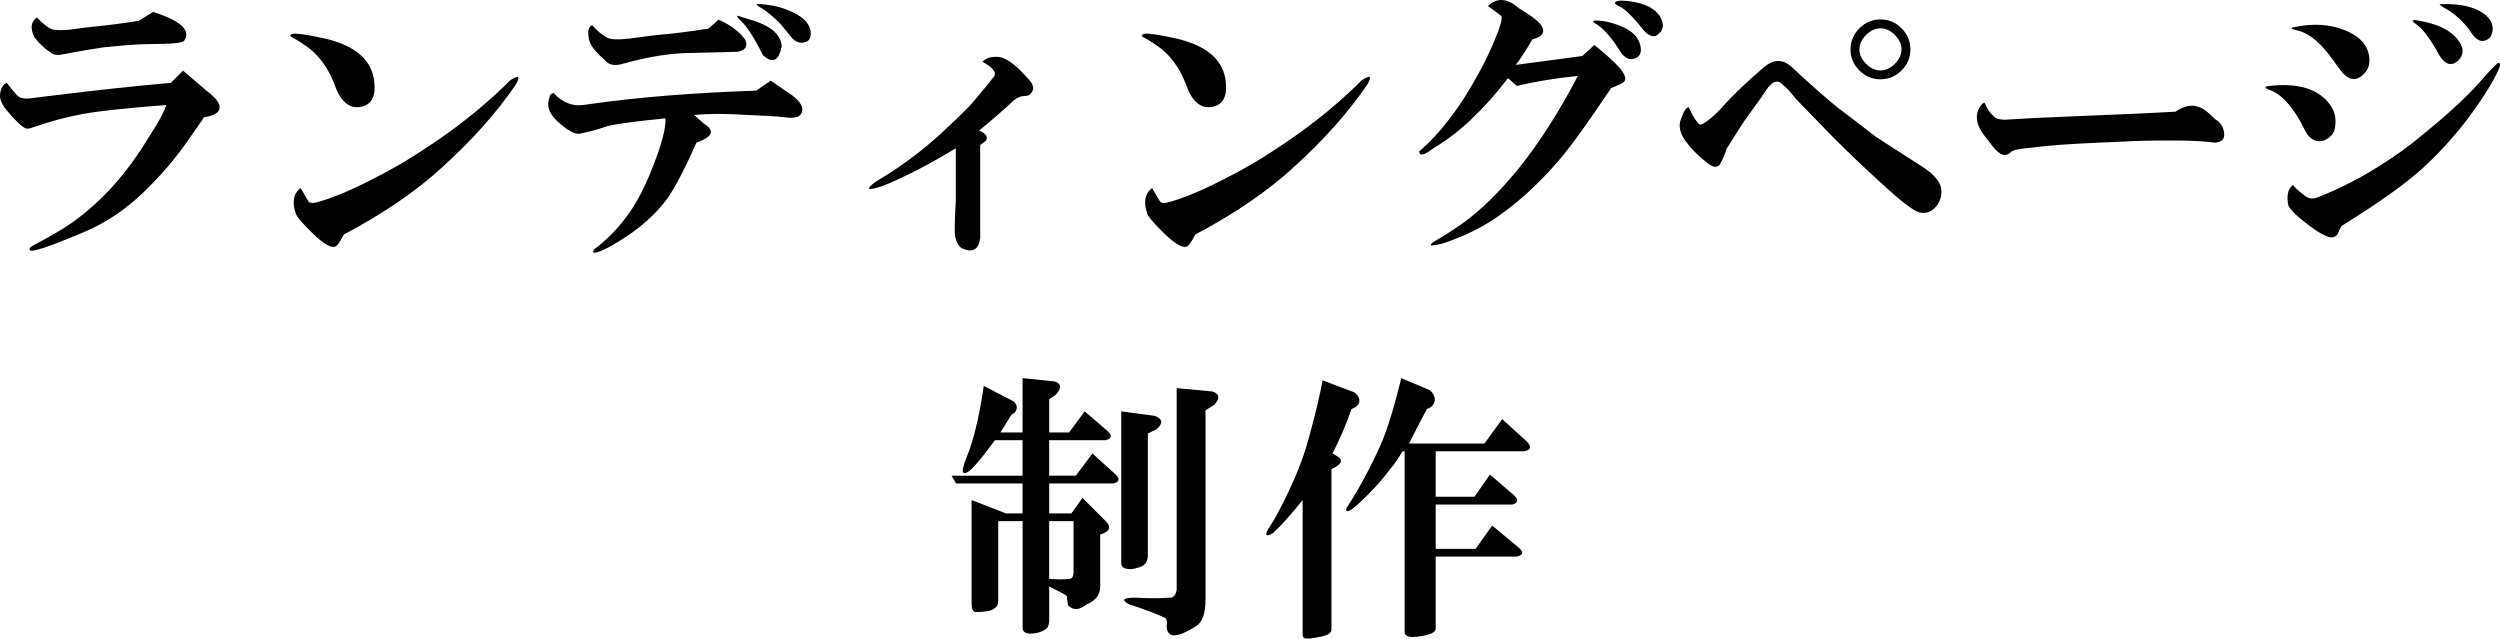 <?xml version="1.0" encoding="utf-8"?>
<!-- Generator: Adobe Illustrator 12.0.1, SVG Export Plug-In . SVG Version: 6.00 Build 51448)  -->
<!DOCTYPE svg PUBLIC "-//W3C//DTD SVG 1.1//EN" "http://www.w3.org/Graphics/SVG/1.1/DTD/svg11.dtd">
<svg  version="1.1" id="h3-service-landing-page-ol" xmlns="http://www.w3.org/2000/svg" xmlns:xlink="http://www.w3.org/1999/xlink" width="184.973" height="47.255"
	 viewBox="0 0 184.973 47.255" style="overflow:visible;enable-background:new 0 0 184.973 47.255;" xml:space="preserve">
<g>
	<path d="M13.544,5.228c0.328,0.273,0.902,0.766,1.723,1.477c0.164,0.109,0.355,0.273,0.574,0.492c0.273,0.273,0.41,0.52,0.41,0.738
		c0,0.383-0.383,0.629-1.148,0.738l-1.313,1.887c-0.93,1.313-1.996,2.543-3.199,3.691c-1.313,1.258-2.734,2.215-4.266,2.871
		c-2.57,1.094-3.938,1.559-4.102,1.395c-0.109-0.109,0-0.246,0.328-0.41c1.148-0.602,2.078-1.148,2.789-1.641
		c2.078-1.477,3.883-3.445,5.414-5.906c0.273-0.438,0.547-0.875,0.82-1.313c0.328-0.547,0.574-1.039,0.738-1.477
		C9.416,7.989,7.365,8.208,6.162,8.427S3.728,8.974,2.47,9.411C2.197,9.521,2.005,9.548,1.896,9.493
		c-0.273-0.109-0.711-0.52-1.313-1.23C0.146,7.771-0.045,7.333,0.009,6.95c0.055-0.438,0.219-0.711,0.492-0.82
		c0.164,0.219,0.41,0.52,0.738,0.902c0.219,0.219,0.547,0.301,0.984,0.246s0.875-0.109,1.313-0.164
		c3.555-0.438,6.59-0.766,9.105-0.984L13.544,5.228z M11.33,0.88c0.82,0.273,1.395,0.52,1.723,0.738
		c0.711,0.438,0.902,0.902,0.574,1.395c-0.109,0.164-0.93,0.246-2.461,0.246c-0.82,0-1.996,0.082-3.527,0.246
		C6.873,3.614,5.916,3.778,4.767,3.997C4.33,4.106,4.001,4.079,3.783,3.915C3.291,3.587,2.88,3.204,2.552,2.767
		C2.224,2.11,2.279,1.618,2.716,1.29c0.547,0.547,0.957,0.848,1.23,0.902c0.383,0.055,0.793,0.055,1.23,0
		C5.56,2.138,5.97,2.083,6.408,2.028C8.048,1.864,9.333,1.7,10.263,1.536L11.33,0.88z"/>
	<path d="M26.587,7.919c-0.82,0.109-1.449-0.492-1.887-1.805c-0.492-1.203-1.176-2.105-2.051-2.707
		c-0.383-0.273-0.738-0.492-1.066-0.656c-0.164-0.109-0.137-0.191,0.082-0.246c0.273-0.055,1.039,0.055,2.297,0.328
		c2.188,0.492,3.418,1.477,3.691,2.953C27.873,7.099,27.517,7.81,26.587,7.919z M22.24,13.907c0.219,0.383,0.41,0.711,0.574,0.984
		c0.109,0.164,0.41,0.164,0.902,0c1.094-0.328,2.379-0.875,3.855-1.641c1.313-0.656,2.543-1.367,3.691-2.133
		c2.297-1.477,4.348-3.09,6.152-4.84c0.055-0.055,0.164-0.164,0.328-0.328c0.656-0.438,0.793-0.328,0.41,0.328
		c-1.422,2.078-3.254,4.129-5.496,6.152c-1.914,1.75-4.32,3.391-7.219,4.922c-0.273,0.547-0.492,0.848-0.656,0.902
		c-0.383,0.109-1.066-0.355-2.051-1.395c-0.438-0.438-0.711-0.766-0.82-0.984C21.583,15.001,21.693,14.345,22.24,13.907z"/>
	<path d="M57.021,5.966c0.328,0.219,0.848,0.574,1.559,1.066c0.656,0.492,0.902,0.93,0.738,1.313
		c-0.109,0.219-0.273,0.328-0.492,0.328c-0.109,0.055-0.383,0.055-0.82,0c-0.383-0.055-1.285-0.109-2.707-0.164
		c-1.531-0.109-2.844-0.109-3.938,0l0.738,0.656c0.82,0.492,0.629,0.957-0.574,1.395c-0.82,1.859-1.531,3.227-2.133,4.102
		c-0.875,1.203-2.078,2.27-3.609,3.199c-0.711,0.438-1.258,0.711-1.641,0.82c-0.273,0.055-0.328-0.027-0.164-0.246
		c0.875-0.656,1.641-1.422,2.297-2.297c0.82-1.039,1.586-2.543,2.297-4.512c0.492-1.367,0.711-2.324,0.656-2.871
		c-2.188,0.219-3.609,0.41-4.266,0.574c-0.82,0.273-1.531,0.465-2.133,0.574c-0.383,0-0.902-0.301-1.559-0.902
		c-0.602-0.547-0.82-1.094-0.656-1.641c0.055-0.164,0.082-0.273,0.082-0.328c0.055-0.055,0.137-0.109,0.246-0.164
		c0.656,0.711,1.395,1.012,2.215,0.902l0.574-0.082c3.445-0.492,7.52-0.82,12.223-0.984L57.021,5.966z M53.166,1.454
		c0.875,0.383,1.531,0.875,1.969,1.477c0.219,0.492,0.027,0.793-0.574,0.902l-3.281,0.082c-1.586,0-3.336,0.273-5.25,0.82
		c-0.602,0.164-1.039,0.055-1.313-0.328c-0.711-0.602-1.094-1.121-1.148-1.559c-0.109-0.547-0.027-0.875,0.246-0.984
		c0.328,0.383,0.684,0.684,1.066,0.902c0.273,0.164,0.848,0.191,1.723,0.082l1.887-0.246c1.313-0.109,2.625-0.273,3.938-0.492
		L53.166,1.454z M54.806,1.536c-0.328-0.328-0.355-0.438-0.082-0.328c0.328,0.109,0.684,0.219,1.066,0.328
		c1.313,0.438,1.996,1.066,2.051,1.887c-0.219,1.094-0.684,1.313-1.395,0.656C55.791,2.767,55.244,1.919,54.806,1.536z
		 M56.529,0.716l-0.41-0.246c-0.219-0.164-0.164-0.219,0.164-0.164c0.82,0.055,1.531,0.219,2.133,0.492
		c0.93,0.383,1.449,0.875,1.559,1.477c0.055,0.438-0.055,0.711-0.328,0.82c-0.438,0.164-0.82,0.027-1.148-0.41
		c-0.219-0.273-0.492-0.602-0.82-0.984C57.294,1.317,56.912,0.989,56.529,0.716z"/>
	<path d="M70.72,10.97c-1.531,0.93-2.898,1.668-4.102,2.215c-0.328,0.164-0.766,0.355-1.313,0.574
		c-1.148,0.383-1.313,0.273-0.492-0.328c1.586-0.93,3.09-2.023,4.512-3.281c1.367-1.258,2.242-2.105,2.625-2.543l1.23-1.477
		c0.164-0.219,0.273-0.355,0.328-0.41c0.273-0.328,0-0.711-0.82-1.148c0.164-0.164,0.355-0.273,0.574-0.328
		c0.328-0.055,0.602-0.055,0.82,0c0.547,0.164,1.203,0.684,1.969,1.559c0.492,0.492,0.52,0.902,0.082,1.23
		c-0.109,0.055-0.273,0.082-0.492,0.082c-0.273,0.055-0.52,0.191-0.738,0.41c-0.766,0.711-1.586,1.422-2.461,2.133l0.328,0.164
		c0.328,0.273,0.328,0.52,0,0.738l-0.246,0.164c0,0.602,0,1.723,0,3.363v3.527c-0.109,0.875-0.574,1.121-1.395,0.738
		c-0.328-0.273-0.492-0.711-0.492-1.313s0.027-1.34,0.082-2.215V10.97z"/>
	<path d="M89.587,7.919c-0.82,0.109-1.449-0.492-1.887-1.805c-0.492-1.203-1.176-2.105-2.051-2.707
		c-0.383-0.273-0.738-0.492-1.066-0.656c-0.164-0.109-0.137-0.191,0.082-0.246c0.273-0.055,1.039,0.055,2.297,0.328
		c2.188,0.492,3.418,1.477,3.691,2.953C90.873,7.099,90.517,7.81,89.587,7.919z M85.24,13.907c0.219,0.383,0.41,0.711,0.574,0.984
		c0.109,0.164,0.41,0.164,0.902,0c1.094-0.328,2.379-0.875,3.855-1.641c1.313-0.656,2.543-1.367,3.691-2.133
		c2.297-1.477,4.348-3.09,6.152-4.84c0.055-0.055,0.164-0.164,0.328-0.328c0.656-0.438,0.793-0.328,0.41,0.328
		c-1.422,2.078-3.254,4.129-5.496,6.152c-1.914,1.75-4.32,3.391-7.219,4.922c-0.273,0.547-0.492,0.848-0.656,0.902
		c-0.383,0.109-1.066-0.355-2.051-1.395c-0.438-0.438-0.711-0.766-0.82-0.984C84.583,15.001,84.693,14.345,85.24,13.907z"/>
	<path d="M111.572,5.786c-1.805,2.352-3.637,4.074-5.496,5.168c-0.711,0.547-1.066,0.629-1.066,0.246
		c0.766-0.656,1.504-1.449,2.215-2.379c0.766-0.984,1.531-2.188,2.297-3.609c0.328-0.602,0.656-1.285,0.984-2.051
		c0.492-1.148,0.684-1.805,0.574-1.969c-0.328-0.273-0.656-0.52-0.984-0.738c0.656-0.656,1.422-0.602,2.297,0.164
		c0.82,0.492,1.34,0.875,1.559,1.148c0.438,0.547,0.246,0.93-0.574,1.148c-0.438,0.766-0.848,1.395-1.23,1.887
		c1.258-0.164,2.898-0.383,4.922-0.656l0.902-0.82c0.93,0.766,1.559,1.34,1.887,1.723c0.492,0.602,0.52,0.984,0.082,1.148
		l-0.738,0.328l-1.23,1.805c-1.094,1.586-1.969,2.762-2.625,3.527c-1.313,1.531-2.68,2.816-4.102,3.855
		c-1.148,0.875-2.488,1.586-4.02,2.133c-0.383,0.164-0.82,0.273-1.313,0.328c-0.109-0.055-0.027-0.164,0.246-0.328
		c0.656-0.383,1.34-0.82,2.051-1.313c1.367-0.984,2.762-2.352,4.184-4.102c1.531-1.914,2.98-4.184,4.348-6.809
		c-1.641,0.164-3.145,0.41-4.512,0.738L111.572,5.786z M119.939,3.899c-0.602-0.984-1.176-1.668-1.723-2.051
		c-0.602-0.328-0.383-0.41,0.656-0.246c1.422,0.328,2.242,0.875,2.461,1.641c0.164,0.547,0.055,0.902-0.328,1.066
		S120.267,4.337,119.939,3.899z M122.482,2.669c-0.328,0.055-0.656-0.137-0.984-0.574c-0.656-0.82-1.176-1.34-1.559-1.559
		c-0.602-0.273-0.602-0.438,0-0.492c1.422,0.055,2.379,0.438,2.871,1.148C123.193,1.849,123.083,2.341,122.482,2.669z"/>
	<path d="M124.943,7.919c0.219,0.492,0.438,0.875,0.656,1.148c0.109,0.164,0.246,0.191,0.41,0.082
		c0.492-0.273,1.066-0.793,1.723-1.559c0.711-0.766,1.641-1.641,2.789-2.625c0.711-0.602,1.395-0.602,2.051,0
		c1.477,1.367,2.625,2.379,3.445,3.035c1.094,0.82,2.023,1.531,2.789,2.133c1.203,0.766,2.352,1.504,3.445,2.215
		c0.93,0.602,1.395,1.203,1.395,1.805c0,0.492-0.164,0.902-0.492,1.23s-0.711,0.438-1.148,0.328s-1.395-0.848-2.871-2.215
		c-1.148-1.039-2.324-2.16-3.527-3.363c-1.477-1.531-2.379-2.461-2.707-2.789c-0.383-0.492-0.711-0.848-0.984-1.066
		c-0.383-0.438-0.82-0.273-1.313,0.492c-0.109,0.164-0.219,0.328-0.328,0.492l-1.066,1.477c-0.164,0.219-0.656,0.984-1.477,2.297
		c-0.109,0.383-0.273,0.766-0.492,1.148c-0.219,0.273-0.574,0.191-1.066-0.246c-0.602-0.492-1.039-0.93-1.313-1.313
		c-0.547-0.656-0.711-1.258-0.492-1.805l0.164-0.41C124.642,8.138,124.779,7.974,124.943,7.919z M139.134,5.868
		c-0.602,0-1.121-0.219-1.559-0.656s-0.656-0.957-0.656-1.559s0.219-1.121,0.656-1.559s0.957-0.656,1.559-0.656
		s1.121,0.219,1.559,0.656s0.656,0.957,0.656,1.559s-0.219,1.121-0.656,1.559S139.736,5.868,139.134,5.868z M139.134,5.212
		c0.383,0,0.738-0.164,1.066-0.492s0.492-0.684,0.492-1.066s-0.164-0.738-0.492-1.066s-0.684-0.492-1.066-0.492
		s-0.738,0.164-1.066,0.492s-0.492,0.684-0.492,1.066s0.164,0.738,0.492,1.066S138.751,5.212,139.134,5.212z"/>
	<path d="M160.955,8.263c0.711-0.492,1.367-0.574,1.969-0.246c0.219,0.109,0.492,0.328,0.82,0.656
		c0.109,0.109,0.246,0.219,0.41,0.328c0.164,0.164,0.273,0.328,0.328,0.492c0.219,0.656,0.027,1.012-0.574,1.066
		c-0.766-0.109-1.805-0.164-3.117-0.164c-1.641,0-2.871,0.027-3.691,0.082c-2.789,0.109-4.703,0.219-5.742,0.328l-1.477,0.164
		c-0.547,0.055-0.902,0.137-1.066,0.246c-0.383,0.438-0.848,0.301-1.395-0.41c-0.219-0.273-0.41-0.52-0.574-0.738
		c-0.547-0.711-0.711-1.34-0.492-1.887c0.164-0.383,0.328-0.574,0.492-0.574c0.164,0.438,0.41,0.793,0.738,1.066
		c0.219,0.164,0.602,0.219,1.148,0.164c0.711-0.055,2.379-0.137,5.004-0.246C156.689,8.481,159.095,8.372,160.955,8.263z"/>
	<path d="M170.552,9.657c-0.82-1.695-1.723-2.707-2.707-3.035c-0.273-0.109-0.301-0.191-0.082-0.246
		c2.188-0.273,3.719,0.164,4.594,1.313c0.383,0.492,0.52,1.066,0.41,1.723c-0.055,0.438-0.328,0.766-0.82,0.984
		C171.345,10.56,170.88,10.313,170.552,9.657z M169.65,13.677c0.164,0.219,0.465,0.492,0.902,0.82
		c0.273,0.219,0.602,0.246,0.984,0.082c1.531-0.602,3.035-1.367,4.512-2.297c1.148-0.711,2.242-1.504,3.281-2.379
		c1.75-1.422,3.117-2.68,4.102-3.773c0.656-0.766,1.121-1.258,1.395-1.477c0.164,0,0.191,0.137,0.082,0.41
		c-0.219,0.492-0.465,0.957-0.738,1.395c-1.367,2.242-3.008,4.238-4.922,5.988c-1.258,1.148-3.254,2.57-5.988,4.266
		c-0.109,0.164-0.191,0.328-0.246,0.492s-0.164,0.273-0.328,0.328c-0.383,0.164-1.258-0.328-2.625-1.477
		c-0.383-0.328-0.629-0.602-0.738-0.82C169.158,14.524,169.267,14.005,169.65,13.677z M169.65,2.028
		c1.477-0.328,2.789-0.246,3.938,0.246s1.723,1.23,1.723,2.215c0,0.383-0.137,0.711-0.41,0.984
		c-0.547,0.547-1.094,0.492-1.641-0.164c-0.164-0.219-0.328-0.438-0.492-0.656c-0.93-1.367-1.832-2.16-2.707-2.379
		C169.568,2.165,169.431,2.083,169.65,2.028z M180.478,4.079c-0.656-1.203-1.23-1.969-1.723-2.297
		c-0.383-0.273-0.301-0.355,0.246-0.246c1.258,0.219,2.16,0.629,2.707,1.23c0.602,0.656,0.656,1.23,0.164,1.723
		C181.38,4.927,180.916,4.79,180.478,4.079z M180.806,0.552c-0.273-0.164-0.355-0.246-0.246-0.246
		c1.531-0.055,2.652,0.219,3.363,0.82c0.547,0.492,0.656,1.039,0.328,1.641c-0.492,0.438-0.957,0.328-1.395-0.328
		C182.365,1.673,181.681,1.044,180.806,0.552z"/>
	<path d="M75.659,35.771h-4.922l-0.328-0.574h5.25v-2.625h-2.051c-1.039,1.422-1.723,2.215-2.051,2.379
		c-0.219,0.109-0.328,0.055-0.328-0.164c0-0.164,0.164-0.656,0.492-1.477c0.438-1.258,0.793-2.844,1.066-4.758l2.215,1.148
		c0.273,0.273,0.301,0.547,0.082,0.82l-0.246,0.164l-0.82,1.313h1.641v-4.02l2.379,0.246c0.492,0.164,0.52,0.492,0.082,0.984
		l-0.492,0.328v2.461h1.477l1.148-1.559l1.723,1.477c0.328,0.328,0.273,0.547-0.164,0.656h-4.184v2.625h1.969l1.23-1.641
		l1.723,1.559c0.328,0.328,0.273,0.547-0.164,0.656h-4.758v2.215h1.641l0.82-1.148l1.723,1.723c0.383,0.383,0.328,0.684-0.164,0.902
		l-0.246,0.082v3.855c0,0.602-0.328,1.039-0.984,1.313c-0.547,0.438-1.012,0.465-1.395,0.082c-0.055-0.328-0.082-0.547-0.082-0.656
		c0-0.055-0.164-0.164-0.492-0.328l-0.82-0.41v2.461c0,0.383-0.109,0.629-0.328,0.738c-0.164,0.109-0.383,0.191-0.656,0.246
		c-0.656,0.109-0.984-0.027-0.984-0.41V38.56h-1.805v5.906c0,0.273-0.109,0.465-0.328,0.574c-0.164,0.164-0.629,0.246-1.395,0.246
		c-0.164-0.055-0.246-0.273-0.246-0.656v-7.629l2.543,0.984h1.23V35.771z M77.627,42.825c0.547,0.055,1.066,0.055,1.559,0
		c0.164-0.055,0.246-0.219,0.246-0.492V38.56h-1.805V42.825z M84.928,32.079v9.023c0,0.492-0.246,0.793-0.738,0.902
		c-0.328,0.109-0.602,0.137-0.82,0.082c-0.273-0.055-0.41-0.191-0.41-0.41V30.438l2.461,0.328c0.602,0.219,0.656,0.547,0.164,0.984
		L84.928,32.079z M89.194,30.356v14.027c0,1.039-0.246,1.695-0.738,1.969c-1.039,0.656-1.695,0.82-1.969,0.492
		c-0.109-0.109-0.164-0.273-0.164-0.492c0.055-0.383,0-0.602-0.164-0.656c-0.711-0.328-1.586-0.656-2.625-0.984
		c-0.602-0.328-0.438-0.492,0.492-0.492c0.766,0.055,1.641,0.055,2.625,0c0.219-0.055,0.355-0.246,0.41-0.574
		c0-0.109,0-0.328,0-0.656V28.716l2.625,0.246c0.547,0.164,0.602,0.492,0.164,0.984L89.194,30.356z"/>
	<path d="M96.38,37.001c-0.875,1.094-1.613,1.914-2.215,2.461c-0.492,0.273-0.602,0.164-0.328-0.328l0.164-0.246
		c0.328-0.492,0.766-1.313,1.313-2.461c0.656-1.367,1.148-2.652,1.477-3.855c0.492-1.75,0.848-3.227,1.066-4.43l2.379,0.902
		c0.438,0.383,0.465,0.738,0.082,1.066l-0.328,0.164c-0.328,0.984-0.793,2.078-1.395,3.281l0.41,0.246
		c0.328,0.219,0.273,0.465-0.164,0.738l-0.328,0.164v11.895c0,0.273-0.383,0.465-1.148,0.574c-0.273,0.055-0.465,0.082-0.574,0.082
		c-0.273,0-0.41-0.082-0.41-0.246V37.001z M103.763,33.392c-0.273,0.492-0.574,0.93-0.902,1.313
		c-0.492,0.656-1.066,1.313-1.723,1.969c-0.82,0.82-1.313,1.203-1.477,1.148c-0.109-0.055-0.082-0.191,0.082-0.41
		c0.875-1.367,1.668-2.844,2.379-4.43c0.492-1.094,1.012-2.762,1.559-5.004l2.133,0.902c0.438,0.438,0.465,0.848,0.082,1.23
		l-0.328,0.164c-0.328,0.602-0.766,1.449-1.313,2.543h5.578l1.313-1.805l1.805,1.641c0.383,0.383,0.328,0.629-0.164,0.738h-6.563
		v3.363h2.871l1.148-1.641l1.805,1.559c0.328,0.328,0.273,0.547-0.164,0.656h-5.66v3.281h2.953l1.23-1.723l1.969,1.641
		c0.383,0.328,0.328,0.547-0.164,0.656h-5.988v5.332c0,0.273-0.41,0.465-1.23,0.574c-0.711,0.109-1.066,0-1.066-0.328V33.392
		H103.763z"/>
</g>
</svg>
